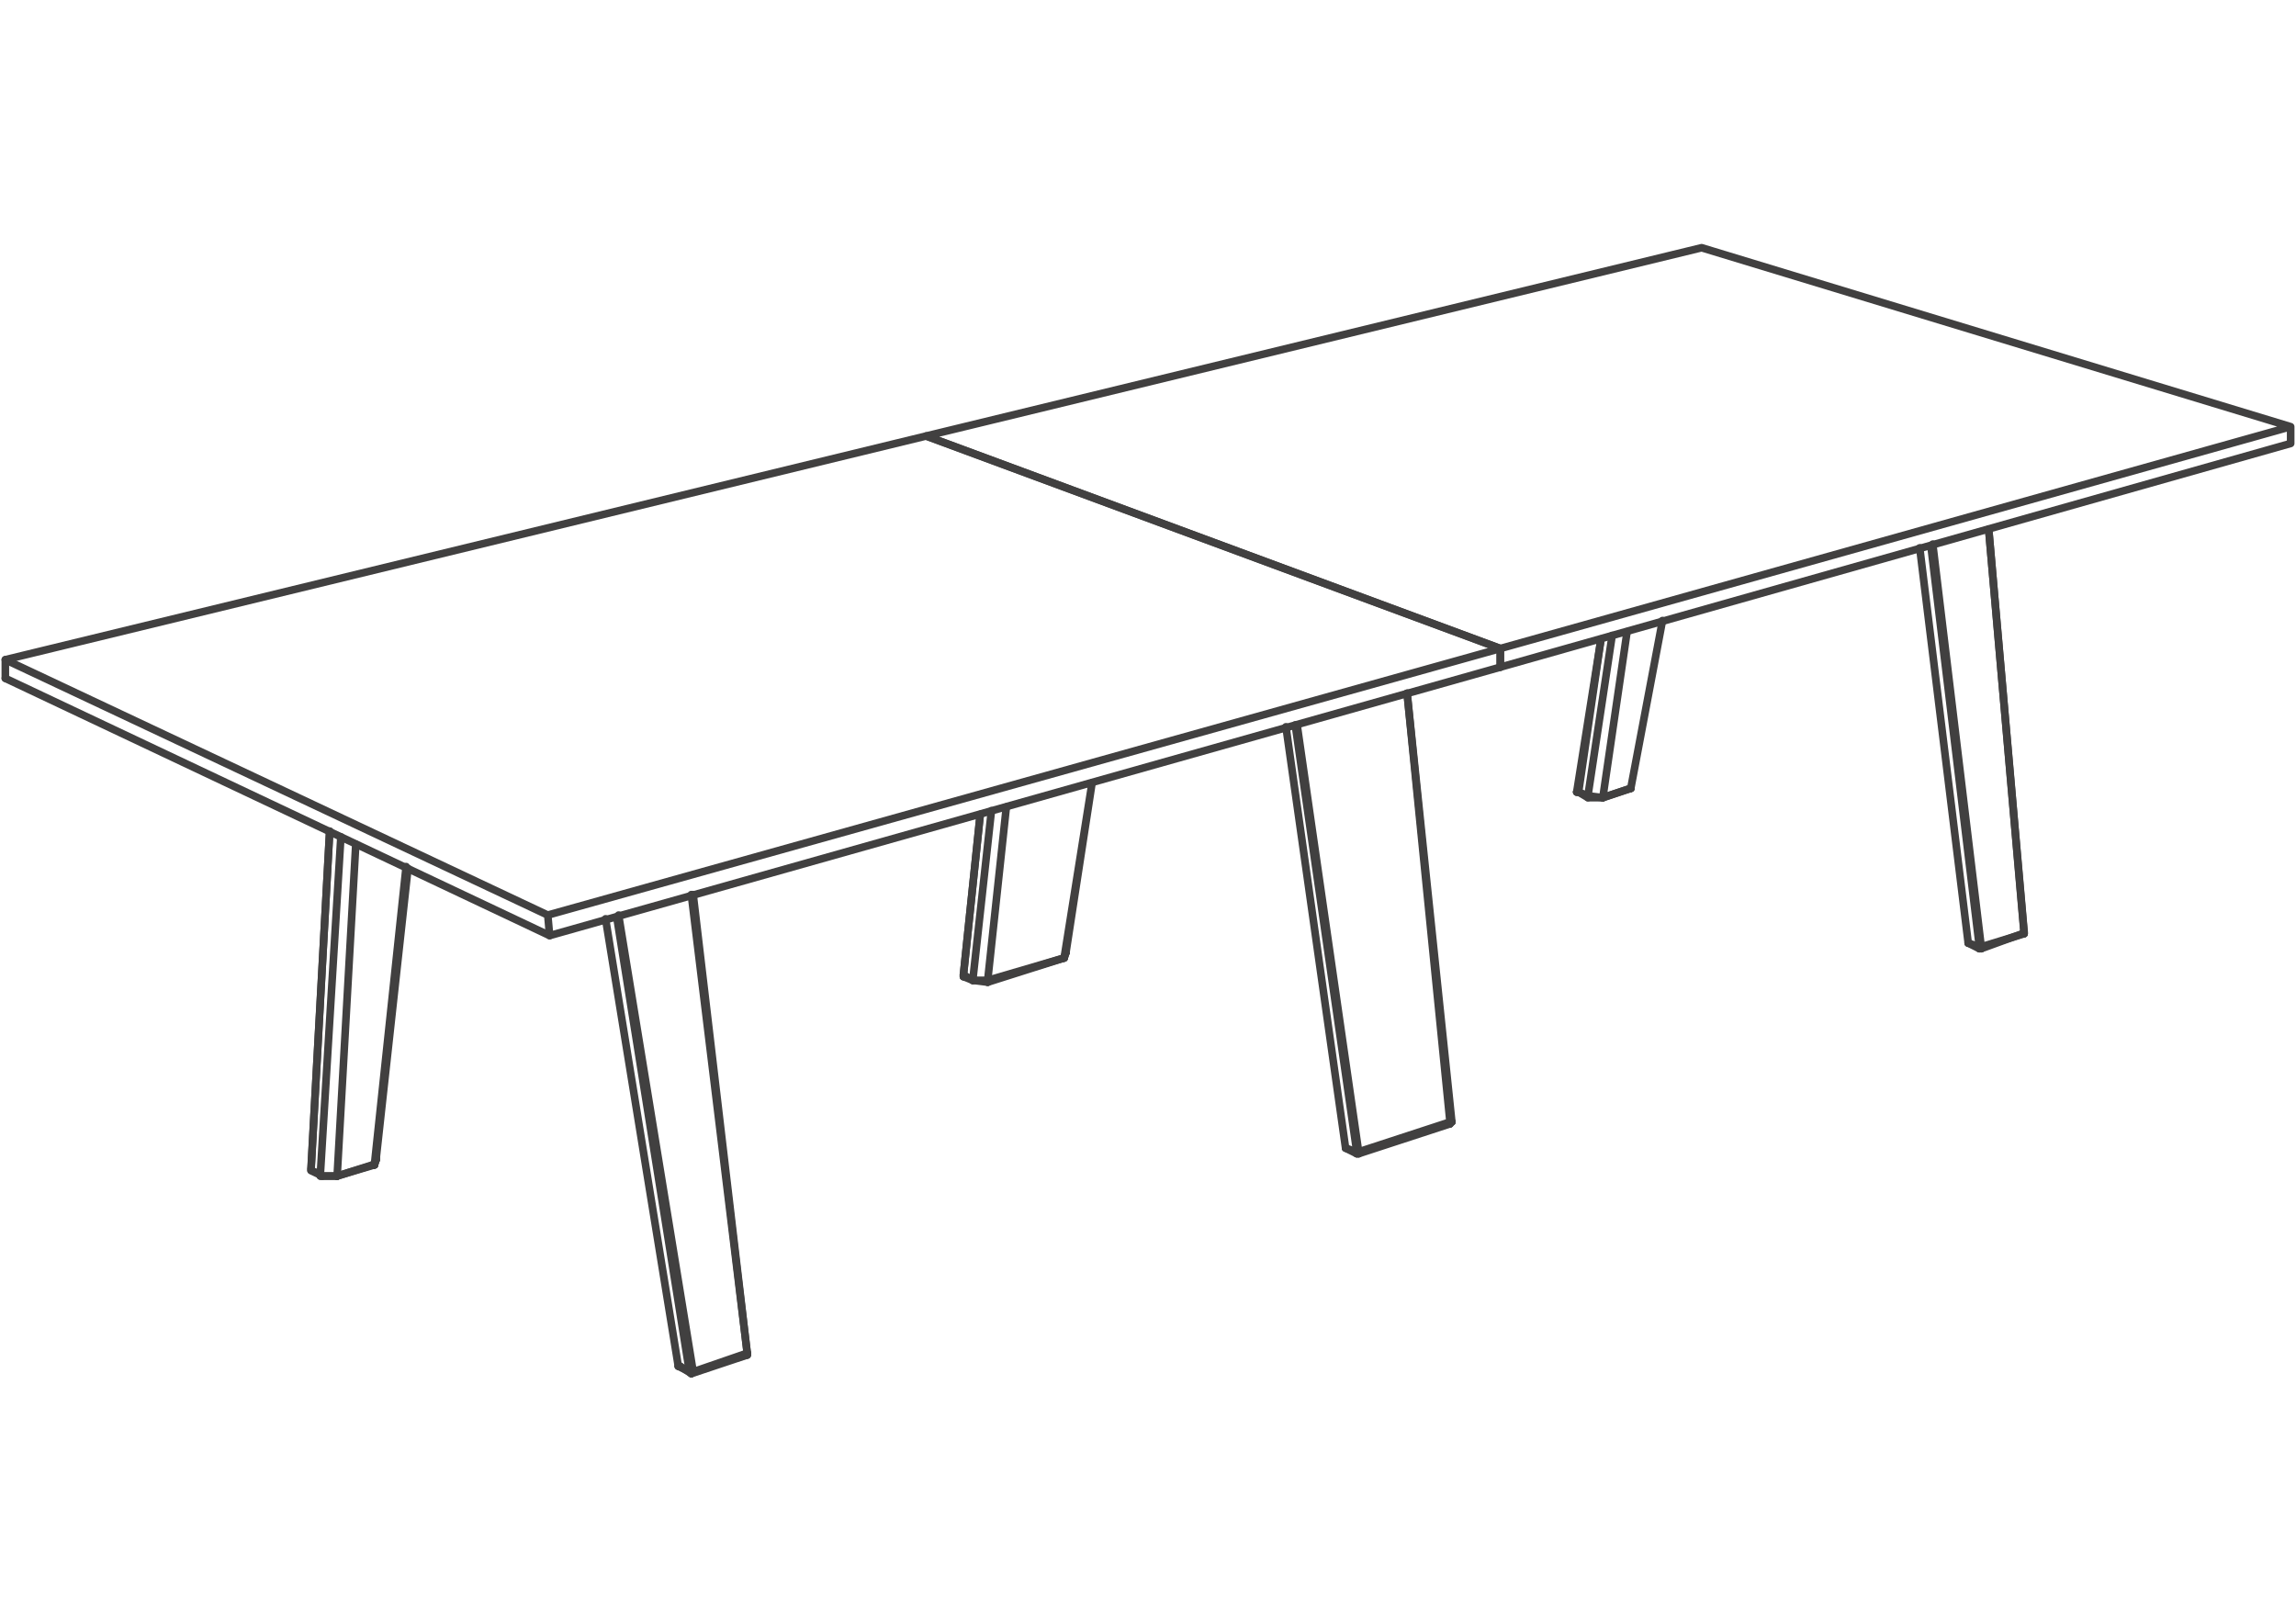 <svg xmlns="http://www.w3.org/2000/svg" width="211" height="149" fill="none" stroke="#414040" stroke-width=".7" stroke-linecap="round" stroke-linejoin="round" stroke-miterlimit="10"><path d="M.49 62.337v-1.712l84.625-20.557 52.762 19.53v1.712"/><path d="M137.877 59.598L50.34 84.094l.171 1.884 87.366-24.668M50.34 84.094L.49 60.625"/><path d="M50.511 85.978L.49 62.337m210.02-23.126l-72.633 20.387v1.712l72.633-20.557v-1.542m-72.633 20.387l-52.762-19.53 71.263-17.302 54.132 16.445M97.792 88.033h0"/><path d="M97.792 88.033l-7.023 2.056"/><path d="M90.769 90.089h0v.171m7.194-2.739h0"/><path d="M97.963 87.521l-.171.512"/><path d="M97.792 88.033h0m-9.252 1.543h0v.171m35.118 15.76h0m1.029.343v.171m.17 0h0v-.171h-.17m8.736-2.743h0-.171v.172m-3.939-39.571l3.939 39.399-8.395 2.743m-5.824-39.23l5.654 39.23"/><path d="M124.857 105.85l-5.652-39.23m5.482 39.23l-1.029-.343m0 0h0M97.963 87.521h0m-8.566 2.568l-.857-.513 1.542-14.733"/><path d="M89.397 90.089h0m1.372 0h0"/><path d="M90.769 90.089h-1.372m1.372.171l7.023-2.227.171-.512m-9.423 2.226h0v-.171m36.317 16.445h-.17m8.736-2.914h0-.171v.172"/><path d="M133.423 103.107l-4.11-39.399m-4.456 42.313l8.395-2.742m-8.565 2.742l-1.029-.514M88.54 89.576l1.542-14.733m.687 15.417l-1.372-.171-.857-.342m35.118 15.76l-5.481-38.716"/><path d="M91.11 74.5l-1.713 15.589m1.372 0l1.712-15.932m5.482 13.364l2.398-15.59-2.569 16.102m-35.289 37.516h0-.171m6.337-1.028h0v-.171m-5.138 1.884l.171-.171h-.344l.173.171m-29.294-19.186h.171"/><path d="M34.408 107.048l-3.426 1.028"/><path d="M30.982 108.076h0m3.598-1.542h0"/><path d="M34.58 106.534l-.172.514"/><path d="M34.408 107.048h0m22.27-22.782l6.68 41.797m.344 0l-6.853-41.969m-28.266 23.297h0v.172m.857.342l-.857-.342 1.714-31.179m-.686 31.692h0-.171v-.171m5.14-1.543v.172m-3.598 1.542h0"/><path d="M30.982 108.076H29.44m33.918 17.987l-1.026-.514m0 0h0m1.199-43.339l5.138 42.14-4.967 1.713"/><path d="M68.669 124.35h0v.171m-5.138 1.713h0m-32.549-18.158l3.255-1.028m.171 0l.172-.514"/><path d="M28.583 107.563h0v-.172m0 0l1.714-31.007m.685 31.692h-1.371l-1.028-.513m40.086 16.958l-5.138 1.713-1.028-.685m6.166-1.199l-4.967-42.14m-32.72 25.866l1.713-30.492m-1.37-.685l-1.885 31.006m7.881-28.266l-2.913 27.409m.172-.686l2.912-26.551m24.84 45.738L55.65 84.437m94.218-11.992h0"/><path d="M149.868 72.445l-2.57.857"/><path d="M147.298 73.302h0m2.57-.857h0m-4.796.343h0-.172m35.975 13.875h0m1.027.342h0v.173m.171 0h0v-.173h-.171m4.112-1.369v.171h-.172"/><path d="M182.759 48.634l3.255 37.173-3.941 1.198m-4.625-36.83l4.454 36.83"/><path d="M182.073 87.005l-4.453-37.001m4.282 37.001l-1.027-.342"/><path d="M180.875 86.663h0M145.929 73.13l-.857-.342 2.055-14.048m-1.198 14.562h0v-.172m1.369.172h0"/><path d="M147.298 73.302l-1.369-.172m1.369.172l2.57-.857m-4.796.343h0-.172m37.173 14.39h0-.171"/><path d="M186.014 85.636v.171h-.172m.172-.171l-3.255-37.002m-.686 38.544l3.769-1.371m-3.94 1.371l-1.027-.515M144.9 72.788l2.227-14.048m.171 14.562h-1.369l-.857-.514m35.803 13.875l-4.454-36.316m-28.266 8.05l-2.226 14.733m1.369.172l2.227-15.247m3.255-1.028l-2.912 15.418"/></svg>